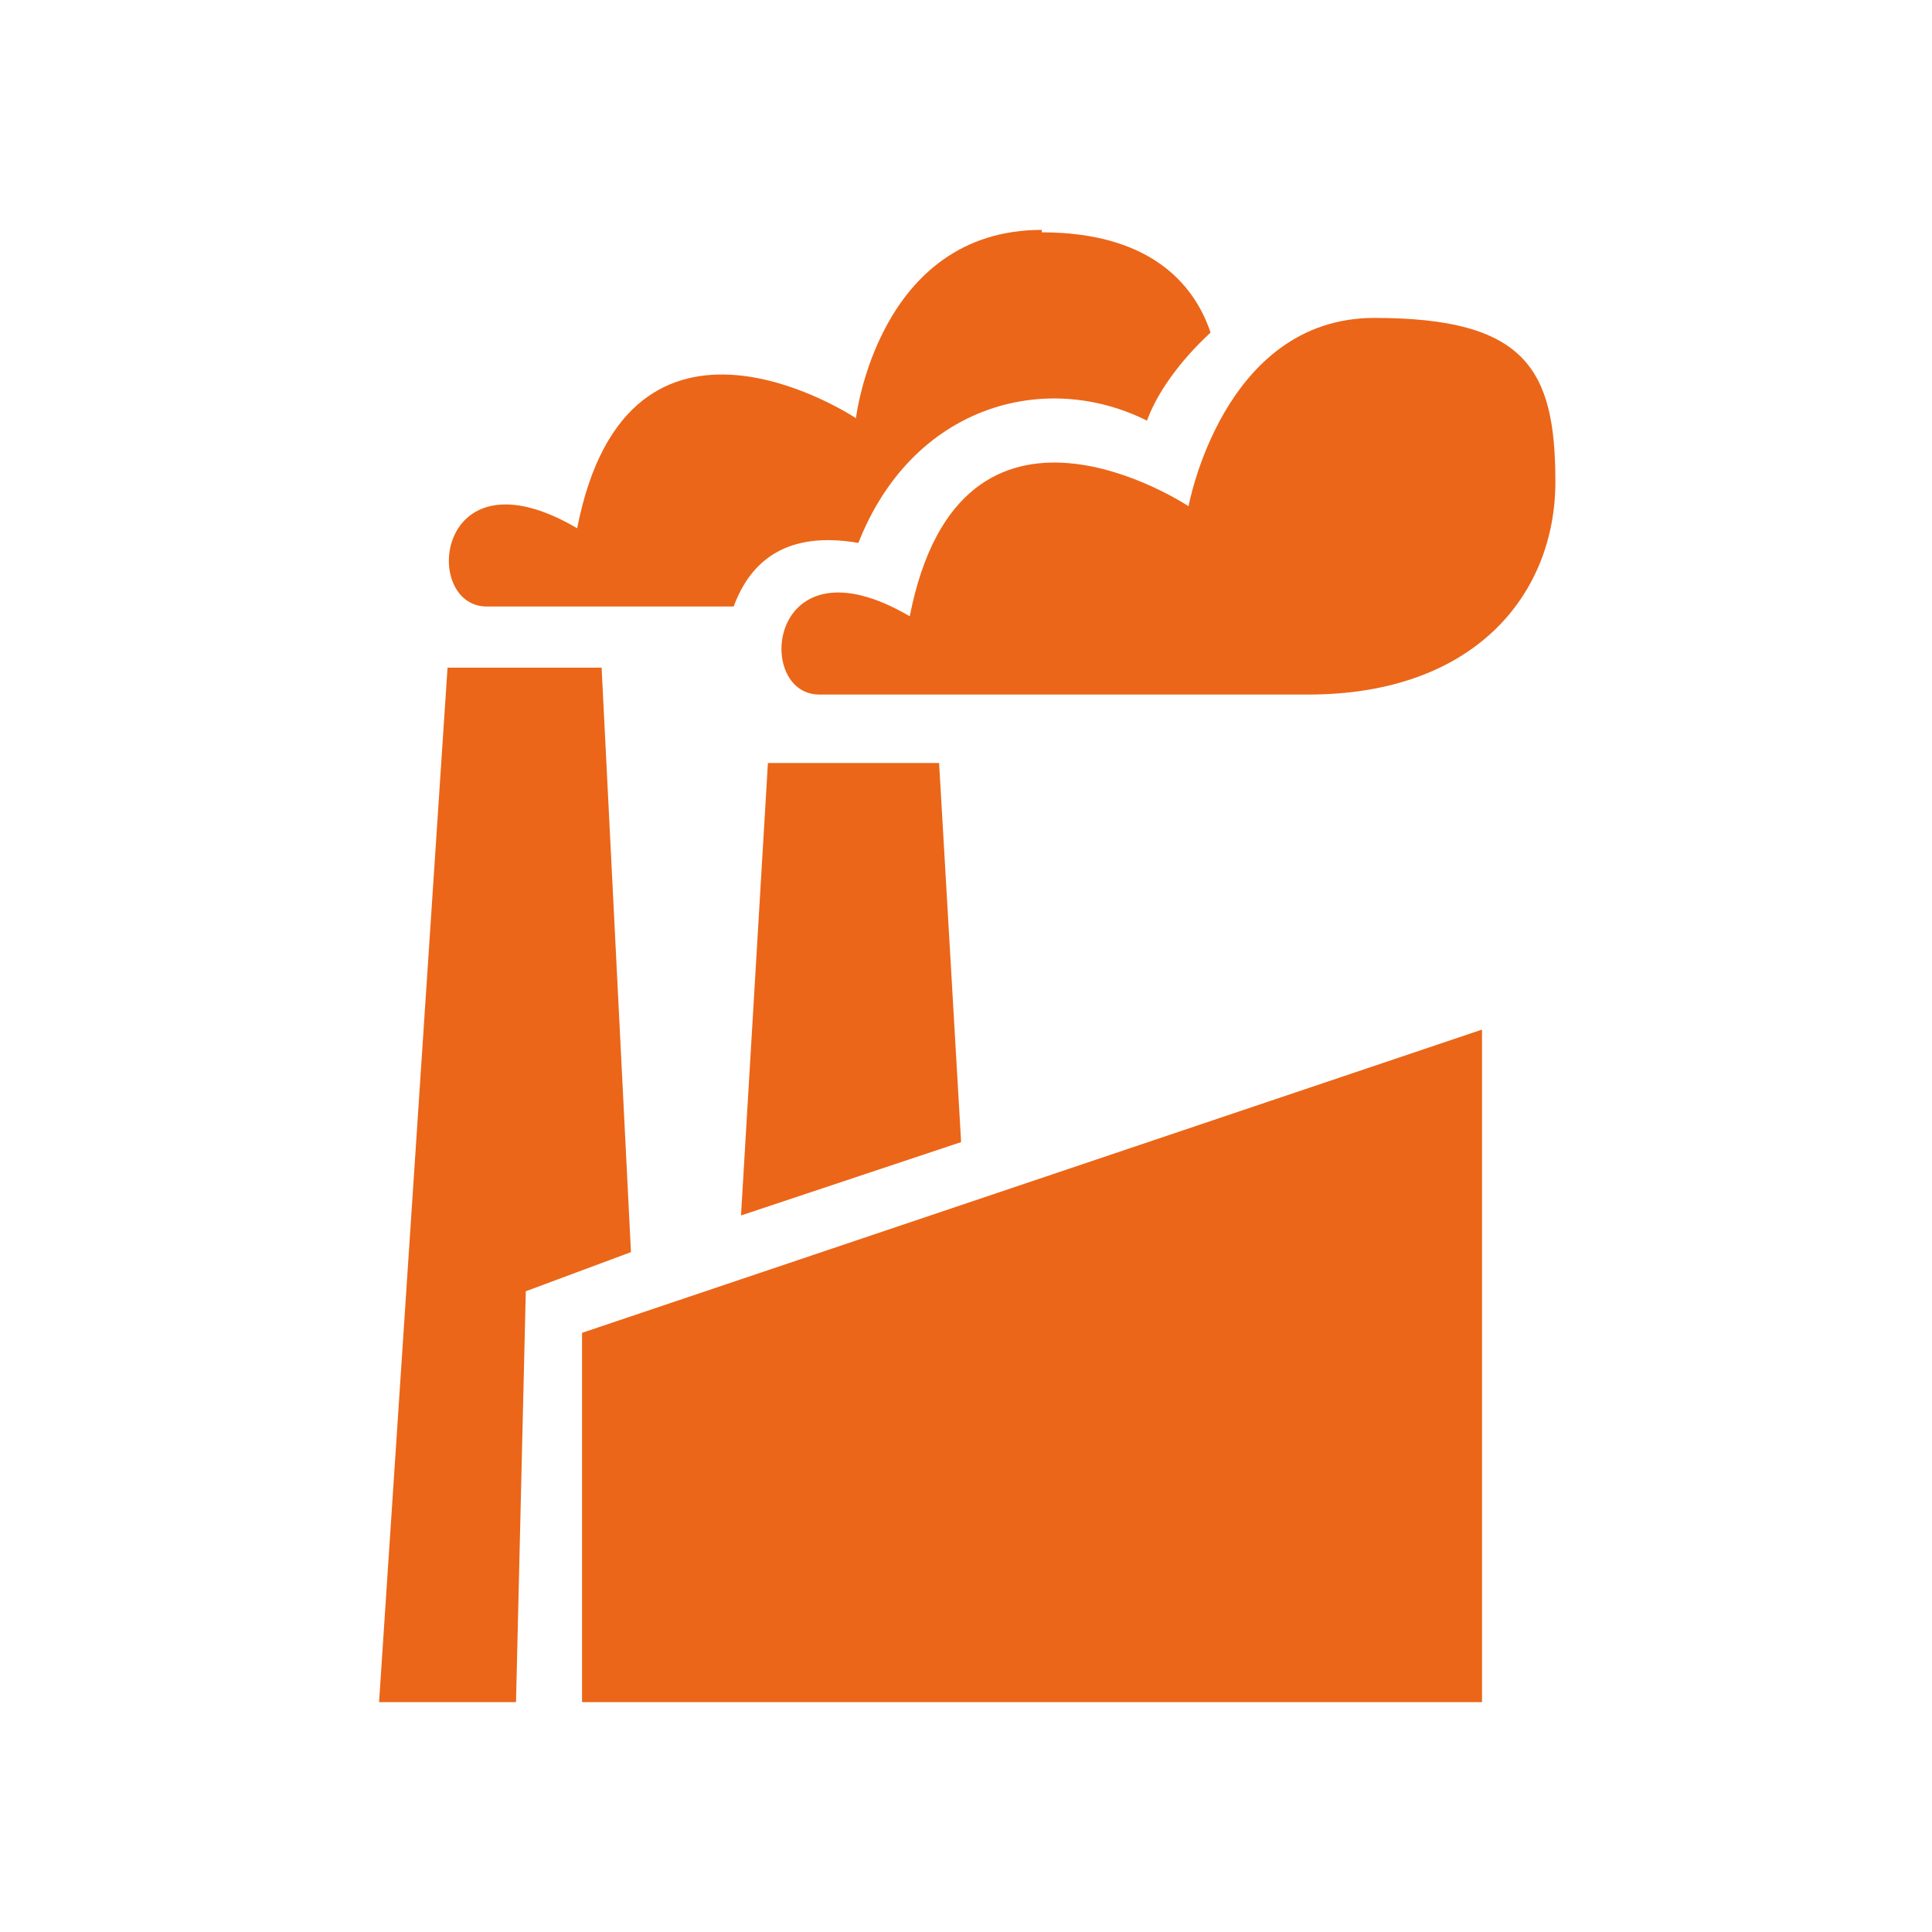<?xml version="1.0" encoding="UTF-8"?>
<svg id="Layer_2" xmlns="http://www.w3.org/2000/svg" version="1.1" viewBox="0 0 79 79">
  <!-- Generator: Adobe Illustrator 29.3.1, SVG Export Plug-In . SVG Version: 2.1.0 Build 151)  -->
  <defs>
    <style>
      .st0 {
        fill: #eb6618;
      }

      .st1 {
        fill: none;
      }
    </style>
  </defs>
  <g id="Layer_1-2">
    <g>
      <rect class="st1" x="-40.5" y="-16.5" width="160" height="112"/>
      <g>
        <polygon class="st0" points="23.8 69.6 60.6 69.6 60.6 42.1 23.8 54.5 23.8 69.6"/>
        <polygon class="st0" points="21.1 69.6 15.5 69.6 18.3 27.3 24.6 27.3 25.8 51.2 21.5 52.8 21.1 69.6"/>
        <polygon class="st0" points="30.3 49.7 31.4 31.2 38.4 31.2 39.3 46.7 30.3 49.7"/>
        <path class="st0" d="M33.5,28.4h20c6.8,0,10.1-4.1,10.1-8.7s-1.2-6.7-7.4-6.7-7.6,7.7-7.6,7.7c0,0-9.3-6.2-11.4,4.5-5.8-3.4-6.4,3.2-3.7,3.2Z"/>
        <path class="st0" d="M42.6,9.4c-6.7,0-7.6,7.7-7.6,7.7,0,0-9.3-6.2-11.4,4.5-5.8-3.4-6.4,3.2-3.7,3.2h10.1c.7-1.9,2.2-3.1,5.1-2.6,2.2-5.6,7.6-7.1,11.8-5,.4-1.1,1.3-2.4,2.6-3.6-.7-2.1-2.6-4.1-6.9-4.1h0Z"/>
      </g>
    </g>
  </g>
</svg>